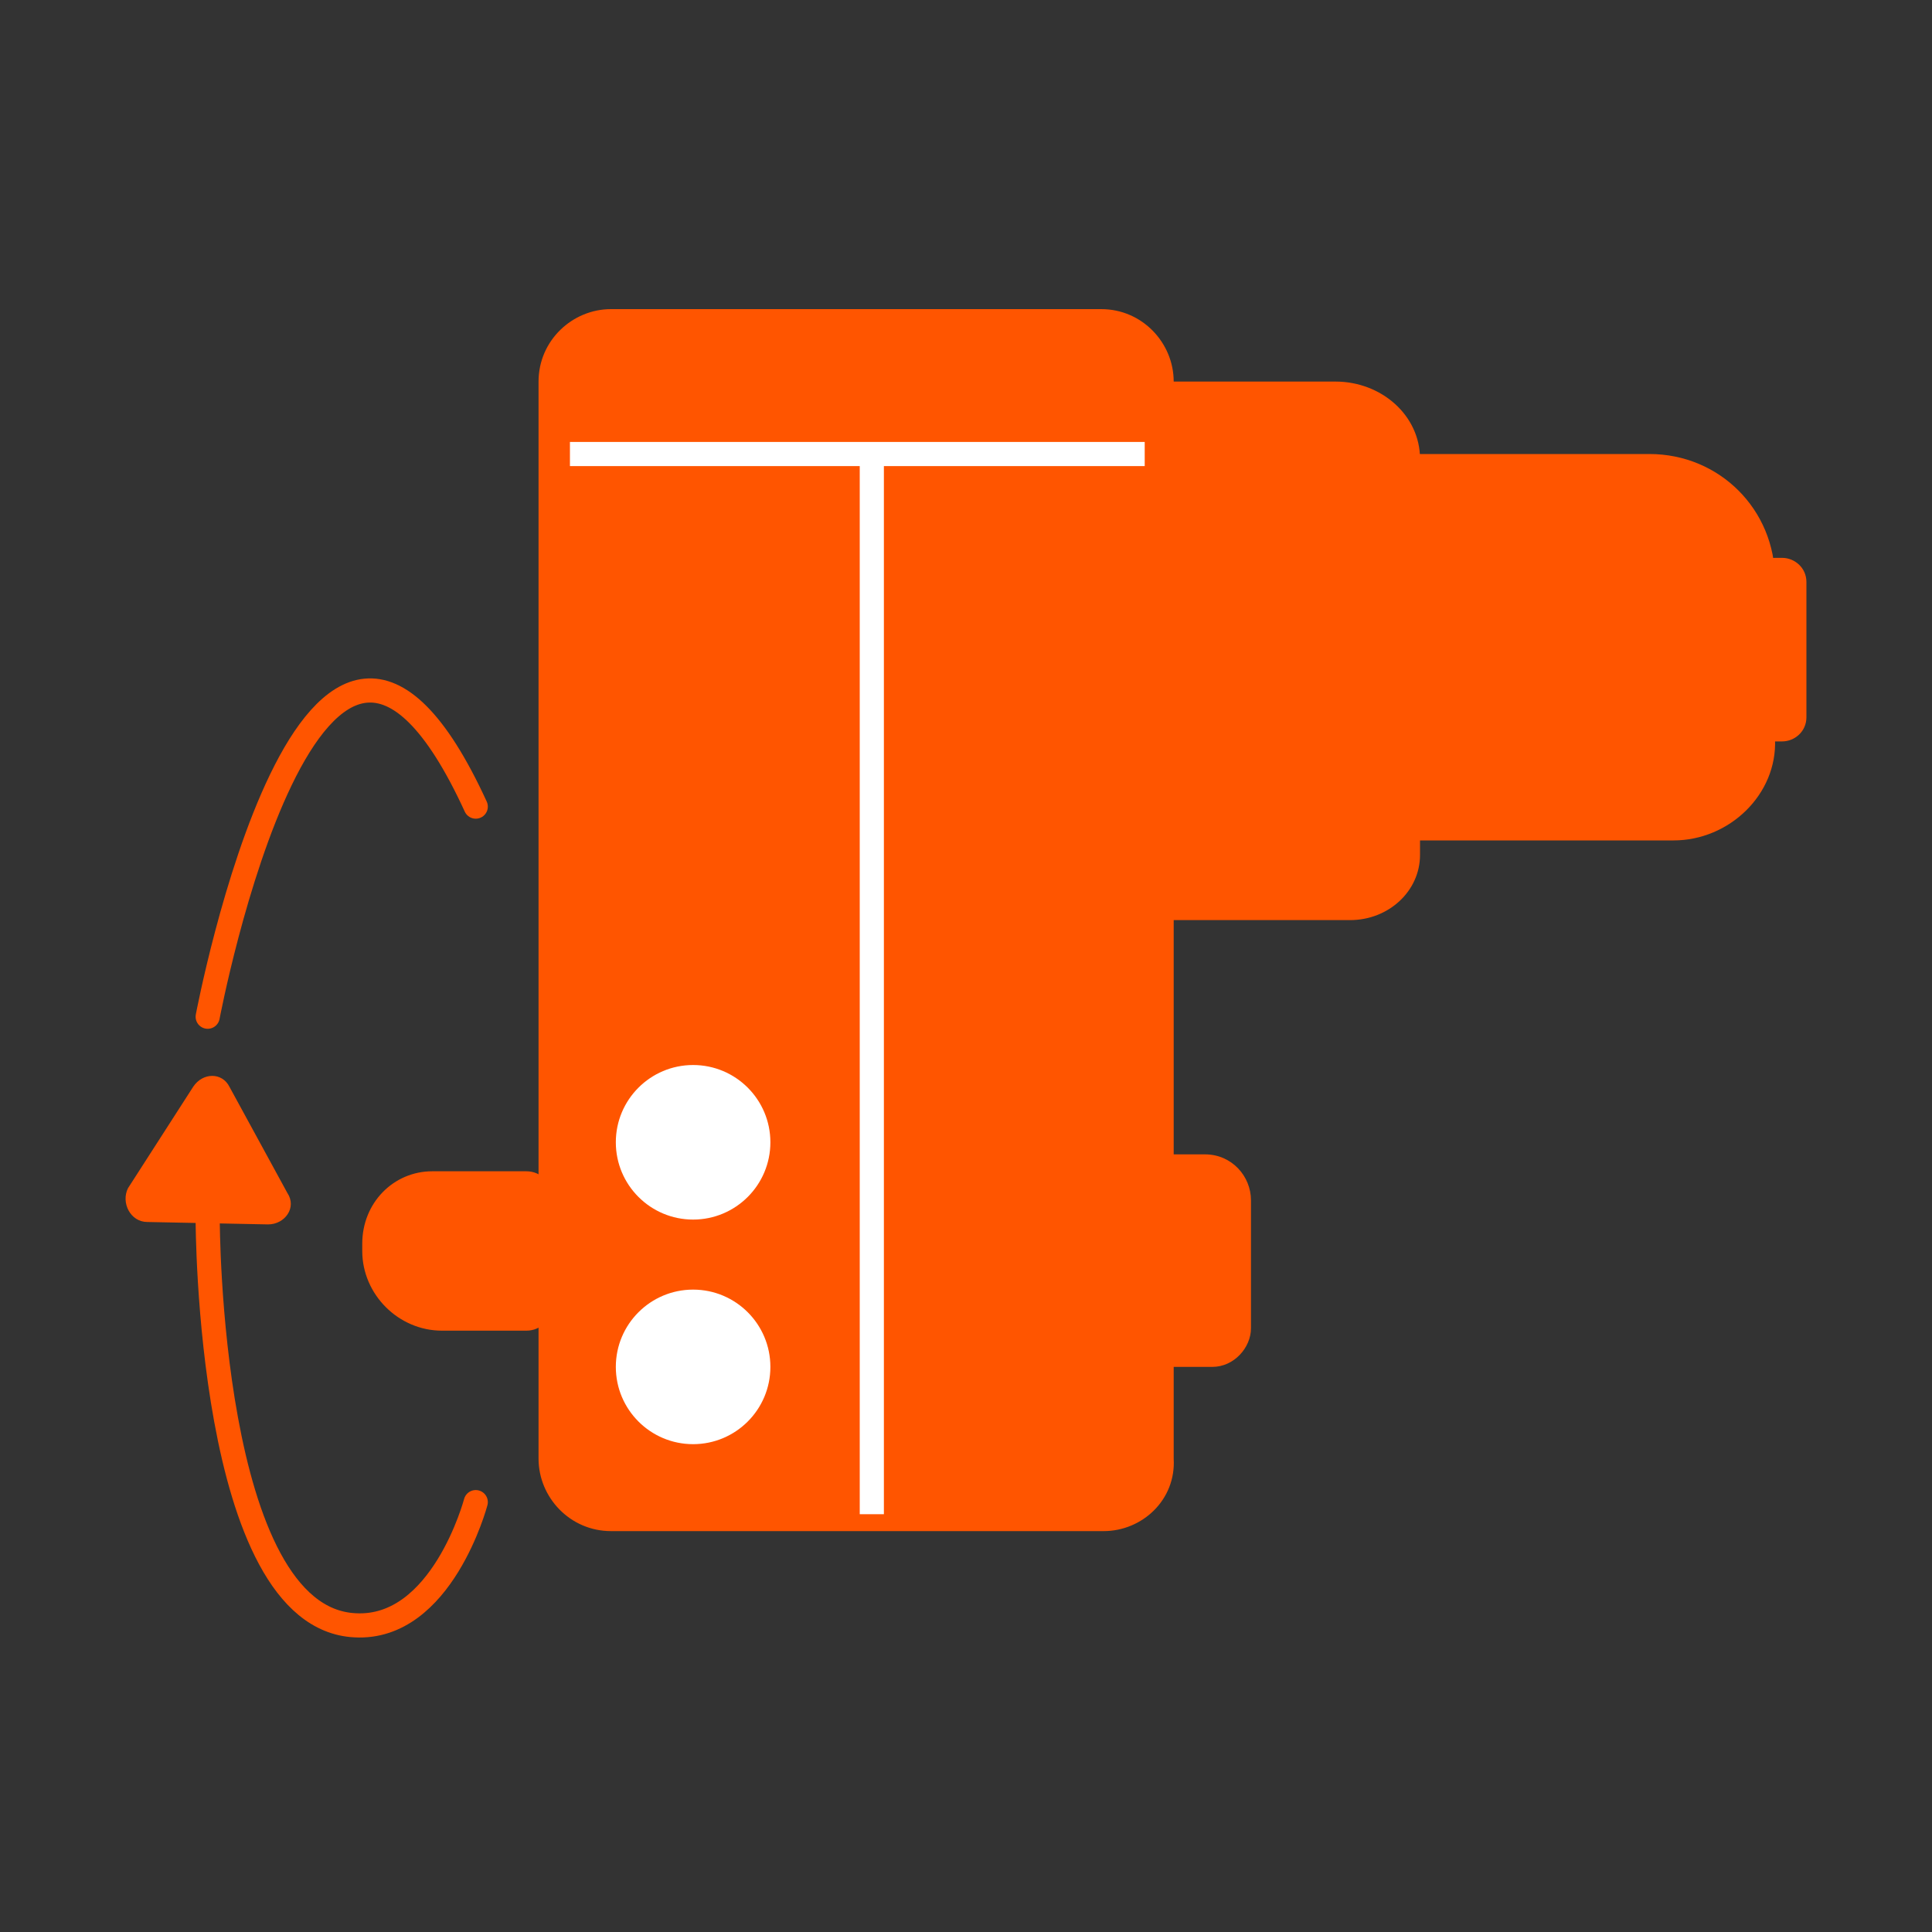 <svg width="80" height="80" viewBox="0 0 80 80" fill="none" xmlns="http://www.w3.org/2000/svg">
<rect x="0" y="0" width="80" height="80" fill="#333333" stroke="none"/>
<path d="M45.7 63.4H25.3C23.6 63.4 22.3 62 22.3 60.4V15.8C22.3 14.1 23.7 12.8 25.3 12.8H45.6C47.3 12.8 48.6 14.2 48.6 15.8V60.4C48.7 62.1 47.3 63.4 45.7 63.4Z" fill="#FF5500"/>
<path d="M55.9 38.1H47.9V15.8H55.3C57.2 15.8 58.8 17.2 58.8 19V35.4C58.8 36.9 57.5 38.1 55.9 38.1Z" fill="#FF5500"/>
<path d="M69.3 34.8H58V18.8H68.3C71.2 18.8 73.5 21.1 73.5 24V30.6C73.6 32.9 71.6 34.8 69.3 34.8Z" fill="#FF5500"/>
<path d="M50.2 56.6H47.9V47.8H49.9C51 47.8 51.8 48.7 51.8 49.7V55C51.8 55.8 51.1 56.6 50.2 56.6Z" fill="#FF5500"/>
<path d="M17.9 48.5H21.8C22.4 48.5 22.9 49 22.9 49.6V54C22.9 54.6 22.4 55.1 21.8 55.1H18.3C16.5 55.1 15 53.6 15 51.8V51.5C15 49.8 16.3 48.5 17.9 48.5Z" fill="#FF5500"/>
<path d="M73.8 30.7H73.5C73 30.7 72.5 30.3 72.5 29.7V24.1C72.5 23.6 72.9 23.1 73.5 23.1H73.8C74.3 23.1 74.8 23.5 74.8 24.1V29.7C74.8 30.3 74.3 30.7 73.8 30.7Z" fill="#FF5500"/>
<path d="M28.7 59.8C30.467 59.8 31.9 58.367 31.9 56.6C31.9 54.833 30.467 53.4 28.7 53.4C26.933 53.4 25.5 54.833 25.5 56.6C25.5 58.367 26.933 59.8 28.7 59.8Z" fill="white"/>
<path d="M28.7 50.5C30.467 50.5 31.9 49.067 31.9 47.3C31.9 45.533 30.467 44.1 28.7 44.1C26.933 44.1 25.5 45.533 25.5 47.3C25.5 49.067 26.933 50.5 28.7 50.5Z" fill="white"/>
<path d="M23.6 18.8H47.4" stroke="white" stroke-miterlimit="10"/>
<path d="M36.1 18.8V62.7" stroke="white" stroke-miterlimit="10"/>
<path d="M8.6 42.1C8.6 42.1 13 18.8 19.7 33.4" stroke="#FF5500" stroke-miterlimit="10" stroke-linecap="round"/>
<path d="M8.6 50.5C8.6 50.5 8.6 67 14.7 67.3C18.3 67.5 19.7 62.2 19.7 62.2" stroke="#FF5500" stroke-miterlimit="10" stroke-linecap="round"/>
<path d="M11.1 50.7L6.1 50.6C5.4 50.6 5 49.8 5.3 49.2L8 45C8.4 44.4 9.2 44.4 9.5 45L11.9 49.4C12.3 50 11.8 50.7 11.1 50.7Z" fill="#FF5500"/>
</svg>
